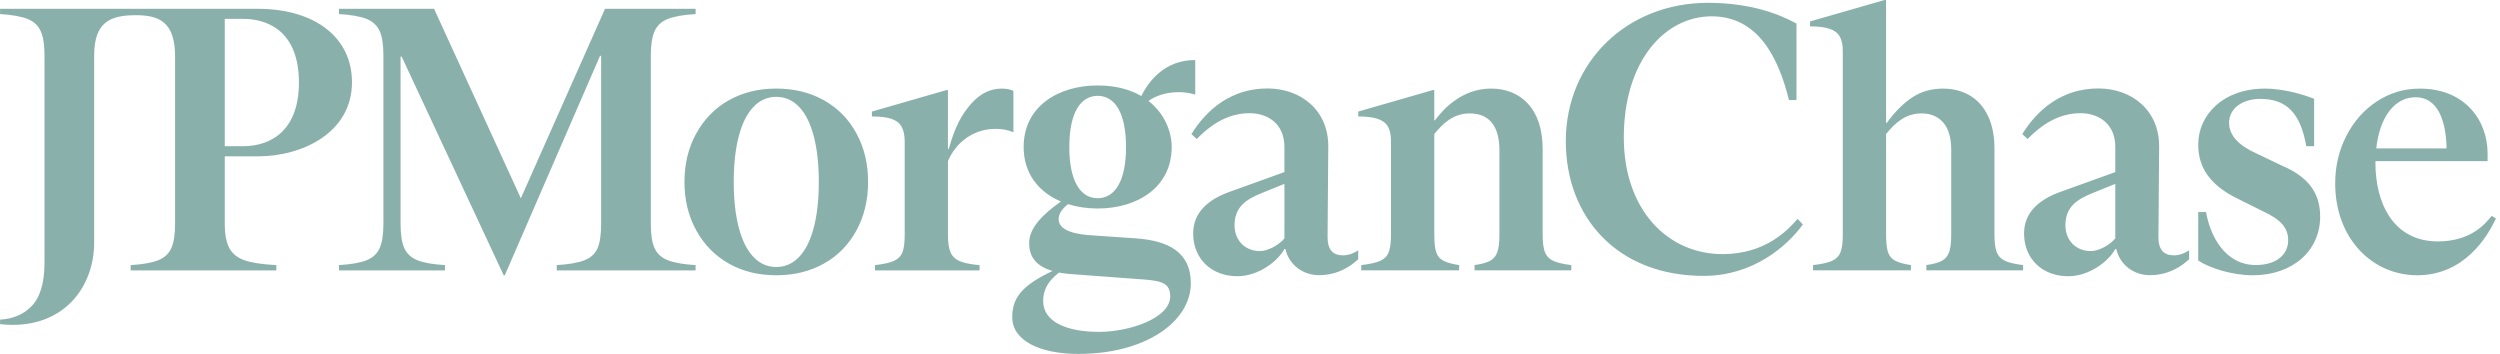 <?xml version="1.0" encoding="UTF-8"?> <svg xmlns="http://www.w3.org/2000/svg" width="226" height="32" viewBox="0 0 226 32" fill="none"><g clip-path="url(#clip0_6508_369)"><path d="M60.365 23.523C60.931 23.751 61.771 23.898 62.883 23.966V24.442H50.33V23.966C51.44 23.898 52.281 23.751 52.847 23.523C53.414 23.298 53.806 22.934 54.021 22.434C54.235 21.935 54.343 21.197 54.343 20.223V5.047H54.242L45.634 24.884H45.533L36.312 5.117H36.21V20.223C36.21 21.197 36.323 21.935 36.551 22.434C36.776 22.932 37.169 23.296 37.724 23.523C38.279 23.751 39.114 23.898 40.224 23.966V24.442H30.646V23.966C31.756 23.898 32.591 23.751 33.146 23.523C33.701 23.298 34.094 22.934 34.319 22.434C34.545 21.935 34.66 21.197 34.66 20.223V5.013C34.66 4.039 34.547 3.301 34.319 2.802C34.092 2.304 33.701 1.94 33.146 1.712C32.589 1.487 31.756 1.338 30.646 1.27V0.794H39.238L47.085 17.926L54.695 0.794H62.883V1.27C61.771 1.338 60.931 1.487 60.365 1.712C59.799 1.94 59.402 2.308 59.174 2.818C58.946 3.328 58.833 4.059 58.833 5.013V20.223C58.833 21.197 58.946 21.935 59.174 22.434C59.402 22.934 59.799 23.296 60.365 23.523ZM77.422 12.057C78.124 13.35 78.476 14.812 78.476 16.446C78.476 18.079 78.124 19.541 77.422 20.834C76.718 22.127 75.739 23.126 74.48 23.828C73.221 24.532 71.786 24.884 70.175 24.884C68.564 24.884 67.136 24.532 65.888 23.828C64.641 23.126 63.659 22.127 62.946 20.834C62.231 19.541 61.875 18.079 61.875 16.446C61.875 14.812 62.231 13.35 62.946 12.057C63.661 10.764 64.641 9.767 65.888 9.063C67.136 8.359 68.564 8.007 70.175 8.007C71.786 8.007 73.221 8.359 74.48 9.063C75.739 9.767 76.718 10.764 77.422 12.057ZM74.02 16.446C74.02 14.835 73.866 13.452 73.56 12.294C73.253 11.137 72.811 10.259 72.233 9.657C71.655 9.056 70.967 8.754 70.175 8.754C69.381 8.754 68.695 9.054 68.118 9.657C67.54 10.259 67.098 11.137 66.791 12.294C66.484 13.452 66.331 14.835 66.331 16.446C66.331 18.056 66.484 19.44 66.791 20.597C67.098 21.755 67.54 22.632 68.118 23.235C68.695 23.837 69.381 24.137 70.175 24.137C70.969 24.137 71.655 23.837 72.233 23.235C72.811 22.634 73.253 21.755 73.56 20.597C73.866 19.44 74.02 18.056 74.02 16.446ZM90.012 11.649C90.601 11.649 91.135 11.75 91.612 11.956V8.213C91.316 8.077 90.966 8.01 90.558 8.01C89.513 8.01 88.591 8.47 87.785 9.388C86.98 10.306 86.352 11.362 85.77 13.465H85.694V8.145H85.558L78.821 10.085V10.527C79.593 10.527 80.188 10.602 80.608 10.749C81.028 10.895 81.328 11.134 81.51 11.464C81.691 11.793 81.784 12.24 81.784 12.809V21.247C81.784 21.951 81.716 22.472 81.58 22.813C81.445 23.153 81.195 23.408 80.831 23.578C80.468 23.747 79.891 23.878 79.096 23.968V24.444H88.554V23.968C87.76 23.9 87.165 23.781 86.767 23.611C86.37 23.442 86.093 23.18 85.935 22.828C85.777 22.477 85.696 21.948 85.696 21.247V14.559C86.409 12.883 87.979 11.649 90.012 11.649ZM139.66 22.792C139.525 22.44 139.457 21.915 139.457 21.211V13.452C139.457 9.808 137.44 8.007 134.796 8.007C132.151 8.007 130.452 9.88 129.726 10.877H129.658V8.145H129.523L122.786 10.085V10.527C123.535 10.527 124.124 10.602 124.555 10.749C124.986 10.895 125.292 11.128 125.473 11.446C125.653 11.764 125.746 12.206 125.746 12.773V21.209C125.746 21.912 125.678 22.44 125.543 22.79C125.408 23.142 125.157 23.401 124.794 23.573C124.431 23.742 123.853 23.873 123.059 23.963V24.439H131.905V23.963C131.294 23.873 130.822 23.742 130.493 23.573C130.164 23.404 129.943 23.142 129.83 22.79C129.717 22.438 129.661 21.912 129.661 21.209V12.114C130.443 11.164 131.364 10.252 132.86 10.252C134.915 10.252 135.547 11.802 135.547 13.553V21.209C135.547 21.912 135.484 22.44 135.36 22.79C135.236 23.142 135.019 23.401 134.712 23.573C134.405 23.742 133.936 23.873 133.3 23.963V24.439H142.045V23.963C141.296 23.873 140.745 23.742 140.396 23.573C140.039 23.404 139.798 23.144 139.66 22.792ZM225.629 19.747C224.878 21.387 222.782 24.884 218.517 24.884C214.467 24.884 211.101 21.572 211.101 16.583C211.101 15.017 211.442 13.578 212.121 12.263C212.802 10.947 213.725 9.909 214.894 9.149C216.063 8.389 217.349 8.01 218.756 8.01C222.842 8.01 224.88 10.889 224.88 13.889V14.566H214.743C214.743 14.627 214.74 14.686 214.74 14.747C214.74 18.357 216.347 21.824 220.388 21.824C223.461 21.824 224.747 20.123 225.252 19.512L225.629 19.747ZM214.813 13.418H221.171C221.128 10.952 220.392 8.799 218.382 8.79C216.496 8.783 215.128 10.543 214.813 13.418ZM180.502 22.792C180.367 22.44 180.299 21.915 180.299 21.211V13.452C180.299 12.272 180.101 11.274 179.704 10.458C179.306 9.641 178.756 9.029 178.054 8.621C177.35 8.213 176.545 8.01 175.638 8.01C174.593 8.01 173.67 8.276 172.865 8.808C172.059 9.341 171.295 10.108 170.568 11.105H170.5V0H170.365L163.628 1.94V2.383C164.377 2.383 164.966 2.457 165.397 2.604C165.828 2.75 166.135 2.983 166.315 3.301C166.496 3.619 166.588 4.061 166.588 4.628V21.209C166.588 21.912 166.52 22.44 166.385 22.79C166.25 23.142 165.999 23.401 165.636 23.573C165.273 23.742 164.695 23.873 163.901 23.963V24.439H172.748V23.963C172.136 23.873 171.665 23.742 171.335 23.573C171.006 23.404 170.785 23.142 170.672 22.79C170.559 22.438 170.503 21.912 170.503 21.209V12.114C171.286 11.164 172.206 10.252 173.702 10.252C174.541 10.252 175.198 10.53 175.676 11.085C176.152 11.64 176.391 12.463 176.391 13.551V21.209C176.391 21.912 176.328 22.44 176.204 22.79C176.08 23.142 175.863 23.401 175.557 23.573C175.25 23.742 174.78 23.873 174.144 23.963V24.439H182.889V23.963C182.14 23.873 181.59 23.742 181.24 23.573C180.881 23.404 180.64 23.144 180.502 22.792ZM155.79 22.973C150.772 23.007 146.792 18.973 146.792 12.427C146.792 5.51 150.499 1.476 154.738 1.476C158.978 1.476 160.796 5.295 161.724 9.047L162.403 9.036V2.132C160.81 1.25 158.197 0.255 154.4 0.255C147.076 0.255 141.549 5.613 141.549 12.768C141.549 19.584 146.16 24.974 154.095 24.94C158.47 24.906 161.521 22.296 162.978 20.295L162.504 19.787C161.521 20.906 159.553 22.939 155.79 22.973ZM206.304 14.984L203.958 13.86C202.399 13.163 201.508 12.24 201.508 11.105C201.508 9.819 202.685 8.939 204.332 8.939C206.731 8.939 207.974 10.266 208.488 13.215H209.197V8.928C208.493 8.655 206.634 8.01 204.741 8.01C200.998 8.01 198.719 10.363 198.719 13.079C198.719 14.124 198.996 15.036 199.552 15.818C200.107 16.601 200.941 17.276 202.051 17.842L204.502 19.067C206.178 19.832 206.85 20.586 206.85 21.721C206.85 22.975 205.84 23.957 203.924 23.957C201.124 23.957 199.793 21.301 199.427 19.169H198.719V23.557C199.786 24.248 201.794 24.884 203.653 24.884C207.241 24.884 209.743 22.686 209.743 19.577C209.741 17.337 208.545 15.936 206.304 14.984ZM20.32 14.133V20.223C20.32 21.175 20.455 21.906 20.728 22.418C21.001 22.928 21.454 23.298 22.088 23.523C22.722 23.751 23.688 23.898 24.981 23.966V24.442H11.813V23.966C12.924 23.898 13.758 23.751 14.313 23.523C14.868 23.298 15.261 22.934 15.487 22.434C15.712 21.935 15.827 21.197 15.827 20.223V5.117C15.827 2.006 14.422 1.374 12.287 1.374C9.945 1.374 8.513 2.004 8.513 5.016V21.917C8.513 25.737 6.031 29.369 1.13 29.369C0.751 29.369 0.377 29.347 0.007 29.304V28.895C1.171 28.826 2.114 28.431 2.832 27.702C3.626 26.896 4.023 25.576 4.023 23.738V5.013C4.023 4.061 3.91 3.328 3.682 2.818C3.454 2.308 3.057 1.94 2.491 1.712C1.925 1.487 1.096 1.338 0.007 1.27V0.794H23.257C28.546 0.794 31.819 3.438 31.819 7.43C31.819 11.999 27.332 14.133 23.32 14.133H20.32ZM20.32 13.219H21.942C24.701 13.219 27.023 11.604 27.023 7.464C27.023 2.403 23.681 1.708 22.025 1.708H20.32V13.219ZM121.414 23.083C121.976 23.083 122.47 22.837 122.784 22.625V23.433C122.156 24.02 120.992 24.873 119.241 24.873C117.766 24.873 116.527 23.936 116.198 22.508H116.11C115.534 23.596 113.777 24.97 111.859 24.97C109.558 24.97 107.863 23.435 107.863 21.102C107.863 19.279 109.111 18.066 111.187 17.33L116.11 15.557V13.271C116.11 11.193 114.607 10.234 112.978 10.234C111.315 10.234 109.781 10.938 108.184 12.567L107.705 12.12C109.111 9.851 111.349 7.996 114.578 7.996C117.646 7.996 120.108 10.011 120.076 13.271L120.013 21.423C120.008 22.571 120.489 23.083 121.414 23.083ZM116.11 16.622L114.129 17.425C112.594 18.032 111.604 18.736 111.604 20.365C111.604 21.739 112.563 22.698 113.905 22.698C114.609 22.698 115.631 22.154 116.112 21.547V16.622H116.11ZM196.526 23.083C197.09 23.083 197.582 22.835 197.898 22.625V23.433C197.27 24.02 196.106 24.875 194.353 24.875C192.878 24.875 191.639 23.939 191.31 22.51H191.222C190.646 23.598 188.889 24.972 186.971 24.972C184.669 24.972 182.975 23.438 182.975 21.105C182.975 19.282 184.223 18.068 186.298 17.332L191.222 15.559V13.271C191.222 11.193 189.719 10.234 188.09 10.234C186.427 10.234 184.893 10.938 183.295 12.567L182.815 12.12C184.22 9.851 186.459 7.996 189.687 7.996C192.756 7.996 195.217 10.011 195.186 13.271L195.123 21.423C195.12 22.571 195.599 23.083 196.526 23.083ZM191.219 16.622L189.238 17.425C187.704 18.032 186.714 18.736 186.714 20.365C186.714 21.739 187.673 22.698 189.015 22.698C189.719 22.698 190.741 22.154 191.222 21.547V16.622H191.219ZM103.822 9.126C105.278 10.261 105.921 11.895 105.921 13.289C105.921 16.951 102.791 18.849 99.229 18.849C98.29 18.849 97.383 18.715 96.555 18.454C96.095 18.808 95.7 19.27 95.7 19.812C95.7 20.976 97.597 21.211 98.73 21.276L102.593 21.542C105.688 21.743 107.651 22.84 107.651 25.604C107.651 29.099 103.518 31.995 97.498 31.995C94.003 31.995 91.506 30.797 91.506 28.665C91.506 26.813 92.525 25.753 95.147 24.494C93.432 23.995 93.035 22.973 93.035 21.973C93.035 20.606 94.256 19.379 95.91 18.215C93.929 17.38 92.537 15.726 92.537 13.285C92.537 9.623 95.666 7.725 99.229 7.725C100.867 7.725 102.171 8.098 103.175 8.682C103.924 7.177 105.402 5.426 108.05 5.426V8.551C106.636 8.113 104.91 8.341 103.822 9.126ZM94.301 27.206C94.301 29.137 96.499 30.001 99.362 30.001C102.092 30.001 105.785 28.769 105.785 26.804C105.785 25.671 105.153 25.405 103.488 25.272L96.799 24.776C96.406 24.746 96.052 24.701 95.734 24.64C94.77 25.392 94.301 26.163 94.301 27.206ZM101.792 13.291C101.792 10.162 100.761 8.664 99.229 8.664C97.697 8.664 96.665 10.162 96.665 13.291C96.665 16.421 97.697 17.919 99.229 17.919C100.761 17.919 101.792 16.421 101.792 13.291Z" fill="#8AB0AB"></path></g><defs><clipPath id="clip0_6508_369"><rect width="225.622" height="32" fill="white" transform="translate(0.007)"></rect></clipPath></defs></svg> 